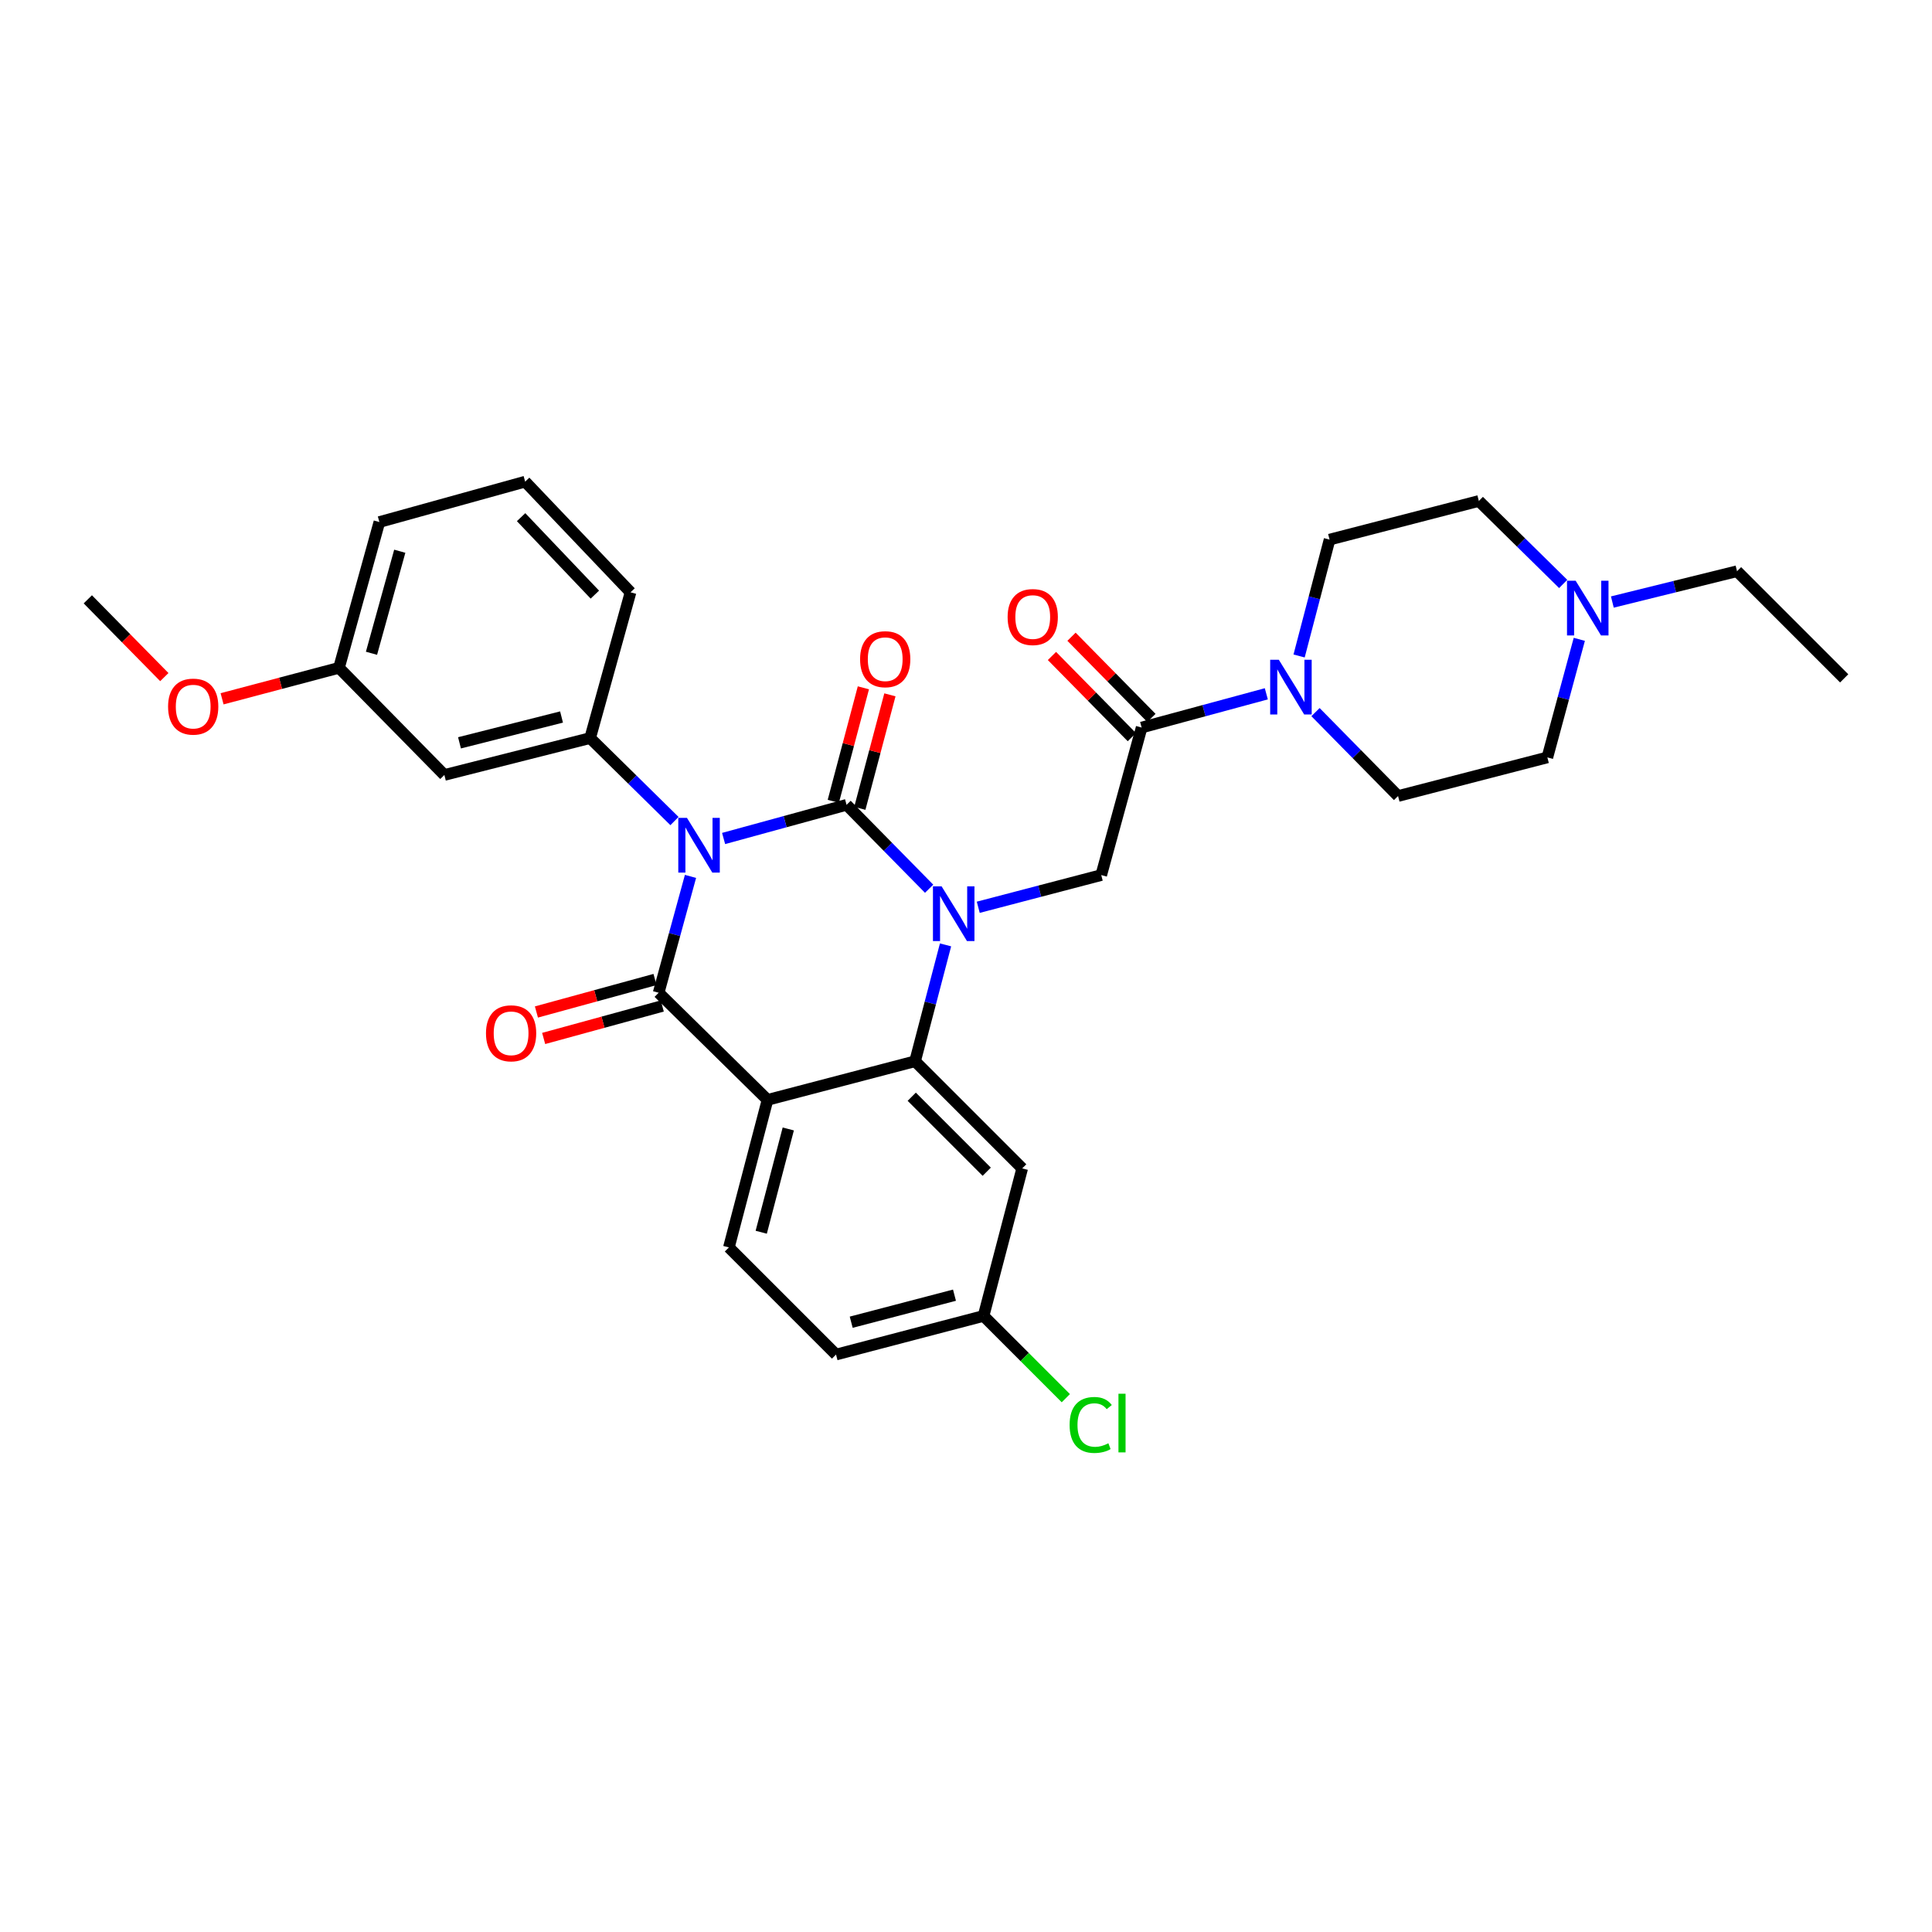<?xml version='1.0' encoding='iso-8859-1'?>
<svg version='1.1' baseProfile='full'
              xmlns='http://www.w3.org/2000/svg'
                      xmlns:rdkit='http://www.rdkit.org/xml'
                      xmlns:xlink='http://www.w3.org/1999/xlink'
                  xml:space='preserve'
width='1000px' height='1000px' viewBox='0 0 1000 1000'>
<!-- END OF HEADER -->
<rect style='opacity:1.0;fill:#FFFFFF;stroke:none' width='1000' height='1000' x='0' y='0'> </rect>
<path class='bond-0' d='M 680.901,368.59 L 702.268,390.307' style='fill:none;fill-rule:evenodd;stroke:#0000FF;stroke-width:6px;stroke-linecap:butt;stroke-linejoin:miter;stroke-opacity:1' />
<path class='bond-0' d='M 702.268,390.307 L 723.635,412.024' style='fill:none;fill-rule:evenodd;stroke:#000000;stroke-width:6px;stroke-linecap:butt;stroke-linejoin:miter;stroke-opacity:1' />
<path class='bond-1' d='M 655.443,359.113 L 623.176,367.843' style='fill:none;fill-rule:evenodd;stroke:#0000FF;stroke-width:6px;stroke-linecap:butt;stroke-linejoin:miter;stroke-opacity:1' />
<path class='bond-1' d='M 623.176,367.843 L 590.909,376.574' style='fill:none;fill-rule:evenodd;stroke:#000000;stroke-width:6px;stroke-linecap:butt;stroke-linejoin:miter;stroke-opacity:1' />
<path class='bond-2' d='M 672.41,339.532 L 680.298,309.415' style='fill:none;fill-rule:evenodd;stroke:#0000FF;stroke-width:6px;stroke-linecap:butt;stroke-linejoin:miter;stroke-opacity:1' />
<path class='bond-2' d='M 680.298,309.415 L 688.185,279.298' style='fill:none;fill-rule:evenodd;stroke:#000000;stroke-width:6px;stroke-linecap:butt;stroke-linejoin:miter;stroke-opacity:1' />
<path class='bond-3' d='M 595.97,371.593 L 575.291,350.581' style='fill:none;fill-rule:evenodd;stroke:#000000;stroke-width:6px;stroke-linecap:butt;stroke-linejoin:miter;stroke-opacity:1' />
<path class='bond-3' d='M 575.291,350.581 L 554.613,329.57' style='fill:none;fill-rule:evenodd;stroke:#FF0000;stroke-width:6px;stroke-linecap:butt;stroke-linejoin:miter;stroke-opacity:1' />
<path class='bond-3' d='M 585.848,381.555 L 565.169,360.543' style='fill:none;fill-rule:evenodd;stroke:#000000;stroke-width:6px;stroke-linecap:butt;stroke-linejoin:miter;stroke-opacity:1' />
<path class='bond-3' d='M 565.169,360.543 L 544.49,339.532' style='fill:none;fill-rule:evenodd;stroke:#FF0000;stroke-width:6px;stroke-linecap:butt;stroke-linejoin:miter;stroke-opacity:1' />
<path class='bond-4' d='M 590.909,376.574 L 570,452.934' style='fill:none;fill-rule:evenodd;stroke:#000000;stroke-width:6px;stroke-linecap:butt;stroke-linejoin:miter;stroke-opacity:1' />
<path class='bond-5' d='M 834.549,311.61 L 866.818,303.636' style='fill:none;fill-rule:evenodd;stroke:#0000FF;stroke-width:6px;stroke-linecap:butt;stroke-linejoin:miter;stroke-opacity:1' />
<path class='bond-5' d='M 866.818,303.636 L 899.086,295.662' style='fill:none;fill-rule:evenodd;stroke:#000000;stroke-width:6px;stroke-linecap:butt;stroke-linejoin:miter;stroke-opacity:1' />
<path class='bond-6' d='M 817.446,330.917 L 809.178,361.474' style='fill:none;fill-rule:evenodd;stroke:#0000FF;stroke-width:6px;stroke-linecap:butt;stroke-linejoin:miter;stroke-opacity:1' />
<path class='bond-6' d='M 809.178,361.474 L 800.911,392.031' style='fill:none;fill-rule:evenodd;stroke:#000000;stroke-width:6px;stroke-linecap:butt;stroke-linejoin:miter;stroke-opacity:1' />
<path class='bond-7' d='M 809.102,302.245 L 787.278,280.775' style='fill:none;fill-rule:evenodd;stroke:#0000FF;stroke-width:6px;stroke-linecap:butt;stroke-linejoin:miter;stroke-opacity:1' />
<path class='bond-7' d='M 787.278,280.775 L 765.453,259.304' style='fill:none;fill-rule:evenodd;stroke:#000000;stroke-width:6px;stroke-linecap:butt;stroke-linejoin:miter;stroke-opacity:1' />
<path class='bond-8' d='M 899.086,295.662 L 954.545,351.121' style='fill:none;fill-rule:evenodd;stroke:#000000;stroke-width:6px;stroke-linecap:butt;stroke-linejoin:miter;stroke-opacity:1' />
<path class='bond-9' d='M 480.916,460.01 L 459.549,438.293' style='fill:none;fill-rule:evenodd;stroke:#0000FF;stroke-width:6px;stroke-linecap:butt;stroke-linejoin:miter;stroke-opacity:1' />
<path class='bond-9' d='M 459.549,438.293 L 438.182,416.577' style='fill:none;fill-rule:evenodd;stroke:#000000;stroke-width:6px;stroke-linecap:butt;stroke-linejoin:miter;stroke-opacity:1' />
<path class='bond-10' d='M 506.346,469.605 L 538.173,461.27' style='fill:none;fill-rule:evenodd;stroke:#0000FF;stroke-width:6px;stroke-linecap:butt;stroke-linejoin:miter;stroke-opacity:1' />
<path class='bond-10' d='M 538.173,461.27 L 570,452.934' style='fill:none;fill-rule:evenodd;stroke:#000000;stroke-width:6px;stroke-linecap:butt;stroke-linejoin:miter;stroke-opacity:1' />
<path class='bond-11' d='M 489.409,489.069 L 481.524,519.186' style='fill:none;fill-rule:evenodd;stroke:#0000FF;stroke-width:6px;stroke-linecap:butt;stroke-linejoin:miter;stroke-opacity:1' />
<path class='bond-11' d='M 481.524,519.186 L 473.639,549.303' style='fill:none;fill-rule:evenodd;stroke:#000000;stroke-width:6px;stroke-linecap:butt;stroke-linejoin:miter;stroke-opacity:1' />
<path class='bond-12' d='M 432.729,701.115 L 509.089,681.122' style='fill:none;fill-rule:evenodd;stroke:#000000;stroke-width:6px;stroke-linecap:butt;stroke-linejoin:miter;stroke-opacity:1' />
<path class='bond-12' d='M 440.586,684.377 L 494.038,670.382' style='fill:none;fill-rule:evenodd;stroke:#000000;stroke-width:6px;stroke-linecap:butt;stroke-linejoin:miter;stroke-opacity:1' />
<path class='bond-13' d='M 432.729,701.115 L 377.27,645.664' style='fill:none;fill-rule:evenodd;stroke:#000000;stroke-width:6px;stroke-linecap:butt;stroke-linejoin:miter;stroke-opacity:1' />
<path class='bond-14' d='M 509.089,681.122 L 530.379,702.408' style='fill:none;fill-rule:evenodd;stroke:#000000;stroke-width:6px;stroke-linecap:butt;stroke-linejoin:miter;stroke-opacity:1' />
<path class='bond-14' d='M 530.379,702.408 L 551.668,723.694' style='fill:none;fill-rule:evenodd;stroke:#00CC00;stroke-width:6px;stroke-linecap:butt;stroke-linejoin:miter;stroke-opacity:1' />
<path class='bond-15' d='M 509.089,681.122 L 529.091,604.754' style='fill:none;fill-rule:evenodd;stroke:#000000;stroke-width:6px;stroke-linecap:butt;stroke-linejoin:miter;stroke-opacity:1' />
<path class='bond-16' d='M 529.091,604.754 L 473.639,549.303' style='fill:none;fill-rule:evenodd;stroke:#000000;stroke-width:6px;stroke-linecap:butt;stroke-linejoin:miter;stroke-opacity:1' />
<path class='bond-16' d='M 510.731,606.479 L 471.915,567.663' style='fill:none;fill-rule:evenodd;stroke:#000000;stroke-width:6px;stroke-linecap:butt;stroke-linejoin:miter;stroke-opacity:1' />
<path class='bond-17' d='M 377.27,645.664 L 397.272,569.296' style='fill:none;fill-rule:evenodd;stroke:#000000;stroke-width:6px;stroke-linecap:butt;stroke-linejoin:miter;stroke-opacity:1' />
<path class='bond-17' d='M 394.009,637.807 L 408.01,584.35' style='fill:none;fill-rule:evenodd;stroke:#000000;stroke-width:6px;stroke-linecap:butt;stroke-linejoin:miter;stroke-opacity:1' />
<path class='bond-18' d='M 397.272,569.296 L 473.639,549.303' style='fill:none;fill-rule:evenodd;stroke:#000000;stroke-width:6px;stroke-linecap:butt;stroke-linejoin:miter;stroke-opacity:1' />
<path class='bond-19' d='M 397.272,569.296 L 340.913,513.845' style='fill:none;fill-rule:evenodd;stroke:#000000;stroke-width:6px;stroke-linecap:butt;stroke-linejoin:miter;stroke-opacity:1' />
<path class='bond-20' d='M 438.182,416.577 L 406.361,425.289' style='fill:none;fill-rule:evenodd;stroke:#000000;stroke-width:6px;stroke-linecap:butt;stroke-linejoin:miter;stroke-opacity:1' />
<path class='bond-20' d='M 406.361,425.289 L 374.541,434.002' style='fill:none;fill-rule:evenodd;stroke:#0000FF;stroke-width:6px;stroke-linecap:butt;stroke-linejoin:miter;stroke-opacity:1' />
<path class='bond-21' d='M 445.046,418.396 L 452.831,389.022' style='fill:none;fill-rule:evenodd;stroke:#000000;stroke-width:6px;stroke-linecap:butt;stroke-linejoin:miter;stroke-opacity:1' />
<path class='bond-21' d='M 452.831,389.022 L 460.617,359.647' style='fill:none;fill-rule:evenodd;stroke:#FF0000;stroke-width:6px;stroke-linecap:butt;stroke-linejoin:miter;stroke-opacity:1' />
<path class='bond-21' d='M 431.317,414.757 L 439.103,385.383' style='fill:none;fill-rule:evenodd;stroke:#000000;stroke-width:6px;stroke-linecap:butt;stroke-linejoin:miter;stroke-opacity:1' />
<path class='bond-21' d='M 439.103,385.383 L 446.889,356.008' style='fill:none;fill-rule:evenodd;stroke:#FF0000;stroke-width:6px;stroke-linecap:butt;stroke-linejoin:miter;stroke-opacity:1' />
<path class='bond-22' d='M 349.105,424.973 L 327.28,403.499' style='fill:none;fill-rule:evenodd;stroke:#0000FF;stroke-width:6px;stroke-linecap:butt;stroke-linejoin:miter;stroke-opacity:1' />
<path class='bond-22' d='M 327.28,403.499 L 305.455,382.026' style='fill:none;fill-rule:evenodd;stroke:#000000;stroke-width:6px;stroke-linecap:butt;stroke-linejoin:miter;stroke-opacity:1' />
<path class='bond-23' d='M 357.402,453.624 L 349.158,483.735' style='fill:none;fill-rule:evenodd;stroke:#0000FF;stroke-width:6px;stroke-linecap:butt;stroke-linejoin:miter;stroke-opacity:1' />
<path class='bond-23' d='M 349.158,483.735 L 340.913,513.845' style='fill:none;fill-rule:evenodd;stroke:#000000;stroke-width:6px;stroke-linecap:butt;stroke-linejoin:miter;stroke-opacity:1' />
<path class='bond-24' d='M 339.038,506.996 L 308.344,515.4' style='fill:none;fill-rule:evenodd;stroke:#000000;stroke-width:6px;stroke-linecap:butt;stroke-linejoin:miter;stroke-opacity:1' />
<path class='bond-24' d='M 308.344,515.4 L 277.65,523.803' style='fill:none;fill-rule:evenodd;stroke:#FF0000;stroke-width:6px;stroke-linecap:butt;stroke-linejoin:miter;stroke-opacity:1' />
<path class='bond-24' d='M 342.788,520.694 L 312.094,529.098' style='fill:none;fill-rule:evenodd;stroke:#000000;stroke-width:6px;stroke-linecap:butt;stroke-linejoin:miter;stroke-opacity:1' />
<path class='bond-24' d='M 312.094,529.098 L 281.4,537.501' style='fill:none;fill-rule:evenodd;stroke:#FF0000;stroke-width:6px;stroke-linecap:butt;stroke-linejoin:miter;stroke-opacity:1' />
<path class='bond-25' d='M 230.003,401.12 L 305.455,382.026' style='fill:none;fill-rule:evenodd;stroke:#000000;stroke-width:6px;stroke-linecap:butt;stroke-linejoin:miter;stroke-opacity:1' />
<path class='bond-25' d='M 237.836,384.488 L 290.653,371.122' style='fill:none;fill-rule:evenodd;stroke:#000000;stroke-width:6px;stroke-linecap:butt;stroke-linejoin:miter;stroke-opacity:1' />
<path class='bond-26' d='M 230.003,401.12 L 175.459,345.661' style='fill:none;fill-rule:evenodd;stroke:#000000;stroke-width:6px;stroke-linecap:butt;stroke-linejoin:miter;stroke-opacity:1' />
<path class='bond-27' d='M 305.455,382.026 L 326.364,306.574' style='fill:none;fill-rule:evenodd;stroke:#000000;stroke-width:6px;stroke-linecap:butt;stroke-linejoin:miter;stroke-opacity:1' />
<path class='bond-28' d='M 175.459,345.661 L 145.204,353.68' style='fill:none;fill-rule:evenodd;stroke:#000000;stroke-width:6px;stroke-linecap:butt;stroke-linejoin:miter;stroke-opacity:1' />
<path class='bond-28' d='M 145.204,353.68 L 114.95,361.699' style='fill:none;fill-rule:evenodd;stroke:#FF0000;stroke-width:6px;stroke-linecap:butt;stroke-linejoin:miter;stroke-opacity:1' />
<path class='bond-29' d='M 175.459,345.661 L 196.367,270.208' style='fill:none;fill-rule:evenodd;stroke:#000000;stroke-width:6px;stroke-linecap:butt;stroke-linejoin:miter;stroke-opacity:1' />
<path class='bond-29' d='M 192.281,338.136 L 206.917,285.319' style='fill:none;fill-rule:evenodd;stroke:#000000;stroke-width:6px;stroke-linecap:butt;stroke-linejoin:miter;stroke-opacity:1' />
<path class='bond-30' d='M 85.054,350.469 L 65.254,330.34' style='fill:none;fill-rule:evenodd;stroke:#FF0000;stroke-width:6px;stroke-linecap:butt;stroke-linejoin:miter;stroke-opacity:1' />
<path class='bond-30' d='M 65.254,330.34 L 45.455,310.211' style='fill:none;fill-rule:evenodd;stroke:#000000;stroke-width:6px;stroke-linecap:butt;stroke-linejoin:miter;stroke-opacity:1' />
<path class='bond-31' d='M 271.82,249.3 L 326.364,306.574' style='fill:none;fill-rule:evenodd;stroke:#000000;stroke-width:6px;stroke-linecap:butt;stroke-linejoin:miter;stroke-opacity:1' />
<path class='bond-31' d='M 269.717,267.685 L 307.898,307.777' style='fill:none;fill-rule:evenodd;stroke:#000000;stroke-width:6px;stroke-linecap:butt;stroke-linejoin:miter;stroke-opacity:1' />
<path class='bond-32' d='M 271.82,249.3 L 196.367,270.208' style='fill:none;fill-rule:evenodd;stroke:#000000;stroke-width:6px;stroke-linecap:butt;stroke-linejoin:miter;stroke-opacity:1' />
<path class='bond-33' d='M 800.911,392.031 L 723.635,412.024' style='fill:none;fill-rule:evenodd;stroke:#000000;stroke-width:6px;stroke-linecap:butt;stroke-linejoin:miter;stroke-opacity:1' />
<path class='bond-34' d='M 765.453,259.304 L 688.185,279.298' style='fill:none;fill-rule:evenodd;stroke:#000000;stroke-width:6px;stroke-linecap:butt;stroke-linejoin:miter;stroke-opacity:1' />
<path  class='atom-0' d='M 661.924 341.505
L 671.204 356.505
Q 672.124 357.985, 673.604 360.665
Q 675.084 363.345, 675.164 363.505
L 675.164 341.505
L 678.924 341.505
L 678.924 369.825
L 675.044 369.825
L 665.084 353.425
Q 663.924 351.505, 662.684 349.305
Q 661.484 347.105, 661.124 346.425
L 661.124 369.825
L 657.444 369.825
L 657.444 341.505
L 661.924 341.505
' fill='#0000FF'/>
<path  class='atom-2' d='M 815.559 300.595
L 824.839 315.595
Q 825.759 317.075, 827.239 319.755
Q 828.719 322.435, 828.799 322.595
L 828.799 300.595
L 832.559 300.595
L 832.559 328.915
L 828.679 328.915
L 818.719 312.515
Q 817.559 310.595, 816.319 308.395
Q 815.119 306.195, 814.759 305.515
L 814.759 328.915
L 811.079 328.915
L 811.079 300.595
L 815.559 300.595
' fill='#0000FF'/>
<path  class='atom-3' d='M 521.543 319.38
Q 521.543 312.58, 524.903 308.78
Q 528.263 304.98, 534.543 304.98
Q 540.823 304.98, 544.183 308.78
Q 547.543 312.58, 547.543 319.38
Q 547.543 326.26, 544.143 330.18
Q 540.743 334.06, 534.543 334.06
Q 528.303 334.06, 524.903 330.18
Q 521.543 326.3, 521.543 319.38
M 534.543 330.86
Q 538.863 330.86, 541.183 327.98
Q 543.543 325.06, 543.543 319.38
Q 543.543 313.82, 541.183 311.02
Q 538.863 308.18, 534.543 308.18
Q 530.223 308.18, 527.863 310.98
Q 525.543 313.78, 525.543 319.38
Q 525.543 325.1, 527.863 327.98
Q 530.223 330.86, 534.543 330.86
' fill='#FF0000'/>
<path  class='atom-5' d='M 487.373 458.775
L 496.653 473.775
Q 497.573 475.255, 499.053 477.935
Q 500.533 480.615, 500.613 480.775
L 500.613 458.775
L 504.373 458.775
L 504.373 487.095
L 500.493 487.095
L 490.533 470.695
Q 489.373 468.775, 488.133 466.575
Q 486.933 464.375, 486.573 463.695
L 486.573 487.095
L 482.893 487.095
L 482.893 458.775
L 487.373 458.775
' fill='#0000FF'/>
<path  class='atom-14' d='M 355.562 423.325
L 364.842 438.325
Q 365.762 439.805, 367.242 442.485
Q 368.722 445.165, 368.802 445.325
L 368.802 423.325
L 372.562 423.325
L 372.562 451.645
L 368.682 451.645
L 358.722 435.245
Q 357.562 433.325, 356.322 431.125
Q 355.122 428.925, 354.762 428.245
L 354.762 451.645
L 351.082 451.645
L 351.082 423.325
L 355.562 423.325
' fill='#0000FF'/>
<path  class='atom-16' d='M 251.545 534.834
Q 251.545 528.034, 254.905 524.234
Q 258.265 520.434, 264.545 520.434
Q 270.825 520.434, 274.185 524.234
Q 277.545 528.034, 277.545 534.834
Q 277.545 541.714, 274.145 545.634
Q 270.745 549.514, 264.545 549.514
Q 258.305 549.514, 254.905 545.634
Q 251.545 541.754, 251.545 534.834
M 264.545 546.314
Q 268.865 546.314, 271.185 543.434
Q 273.545 540.514, 273.545 534.834
Q 273.545 529.274, 271.185 526.474
Q 268.865 523.634, 264.545 523.634
Q 260.225 523.634, 257.865 526.434
Q 255.545 529.234, 255.545 534.834
Q 255.545 540.554, 257.865 543.434
Q 260.225 546.314, 264.545 546.314
' fill='#FF0000'/>
<path  class='atom-17' d='M 445.183 341.196
Q 445.183 334.396, 448.543 330.596
Q 451.903 326.796, 458.183 326.796
Q 464.463 326.796, 467.823 330.596
Q 471.183 334.396, 471.183 341.196
Q 471.183 348.076, 467.783 351.996
Q 464.383 355.876, 458.183 355.876
Q 451.943 355.876, 448.543 351.996
Q 445.183 348.116, 445.183 341.196
M 458.183 352.676
Q 462.503 352.676, 464.823 349.796
Q 467.183 346.876, 467.183 341.196
Q 467.183 335.636, 464.823 332.836
Q 462.503 329.996, 458.183 329.996
Q 453.863 329.996, 451.503 332.796
Q 449.183 335.596, 449.183 341.196
Q 449.183 346.916, 451.503 349.796
Q 453.863 352.676, 458.183 352.676
' fill='#FF0000'/>
<path  class='atom-20' d='M 553.628 737.553
Q 553.628 730.513, 556.908 726.833
Q 560.228 723.113, 566.508 723.113
Q 572.348 723.113, 575.468 727.233
L 572.828 729.393
Q 570.548 726.393, 566.508 726.393
Q 562.228 726.393, 559.948 729.273
Q 557.708 732.113, 557.708 737.553
Q 557.708 743.153, 560.028 746.033
Q 562.388 748.913, 566.948 748.913
Q 570.068 748.913, 573.708 747.033
L 574.828 750.033
Q 573.348 750.993, 571.108 751.553
Q 568.868 752.113, 566.388 752.113
Q 560.228 752.113, 556.908 748.353
Q 553.628 744.593, 553.628 737.553
' fill='#00CC00'/>
<path  class='atom-20' d='M 578.908 721.393
L 582.588 721.393
L 582.588 751.753
L 578.908 751.753
L 578.908 721.393
' fill='#00CC00'/>
<path  class='atom-22' d='M 86.998 365.742
Q 86.998 358.942, 90.358 355.142
Q 93.718 351.342, 99.998 351.342
Q 106.278 351.342, 109.638 355.142
Q 112.998 358.942, 112.998 365.742
Q 112.998 372.622, 109.598 376.542
Q 106.198 380.422, 99.998 380.422
Q 93.758 380.422, 90.358 376.542
Q 86.998 372.662, 86.998 365.742
M 99.998 377.222
Q 104.318 377.222, 106.638 374.342
Q 108.998 371.422, 108.998 365.742
Q 108.998 360.182, 106.638 357.382
Q 104.318 354.542, 99.998 354.542
Q 95.678 354.542, 93.318 357.342
Q 90.998 360.142, 90.998 365.742
Q 90.998 371.462, 93.318 374.342
Q 95.678 377.222, 99.998 377.222
' fill='#FF0000'/>
</svg>
